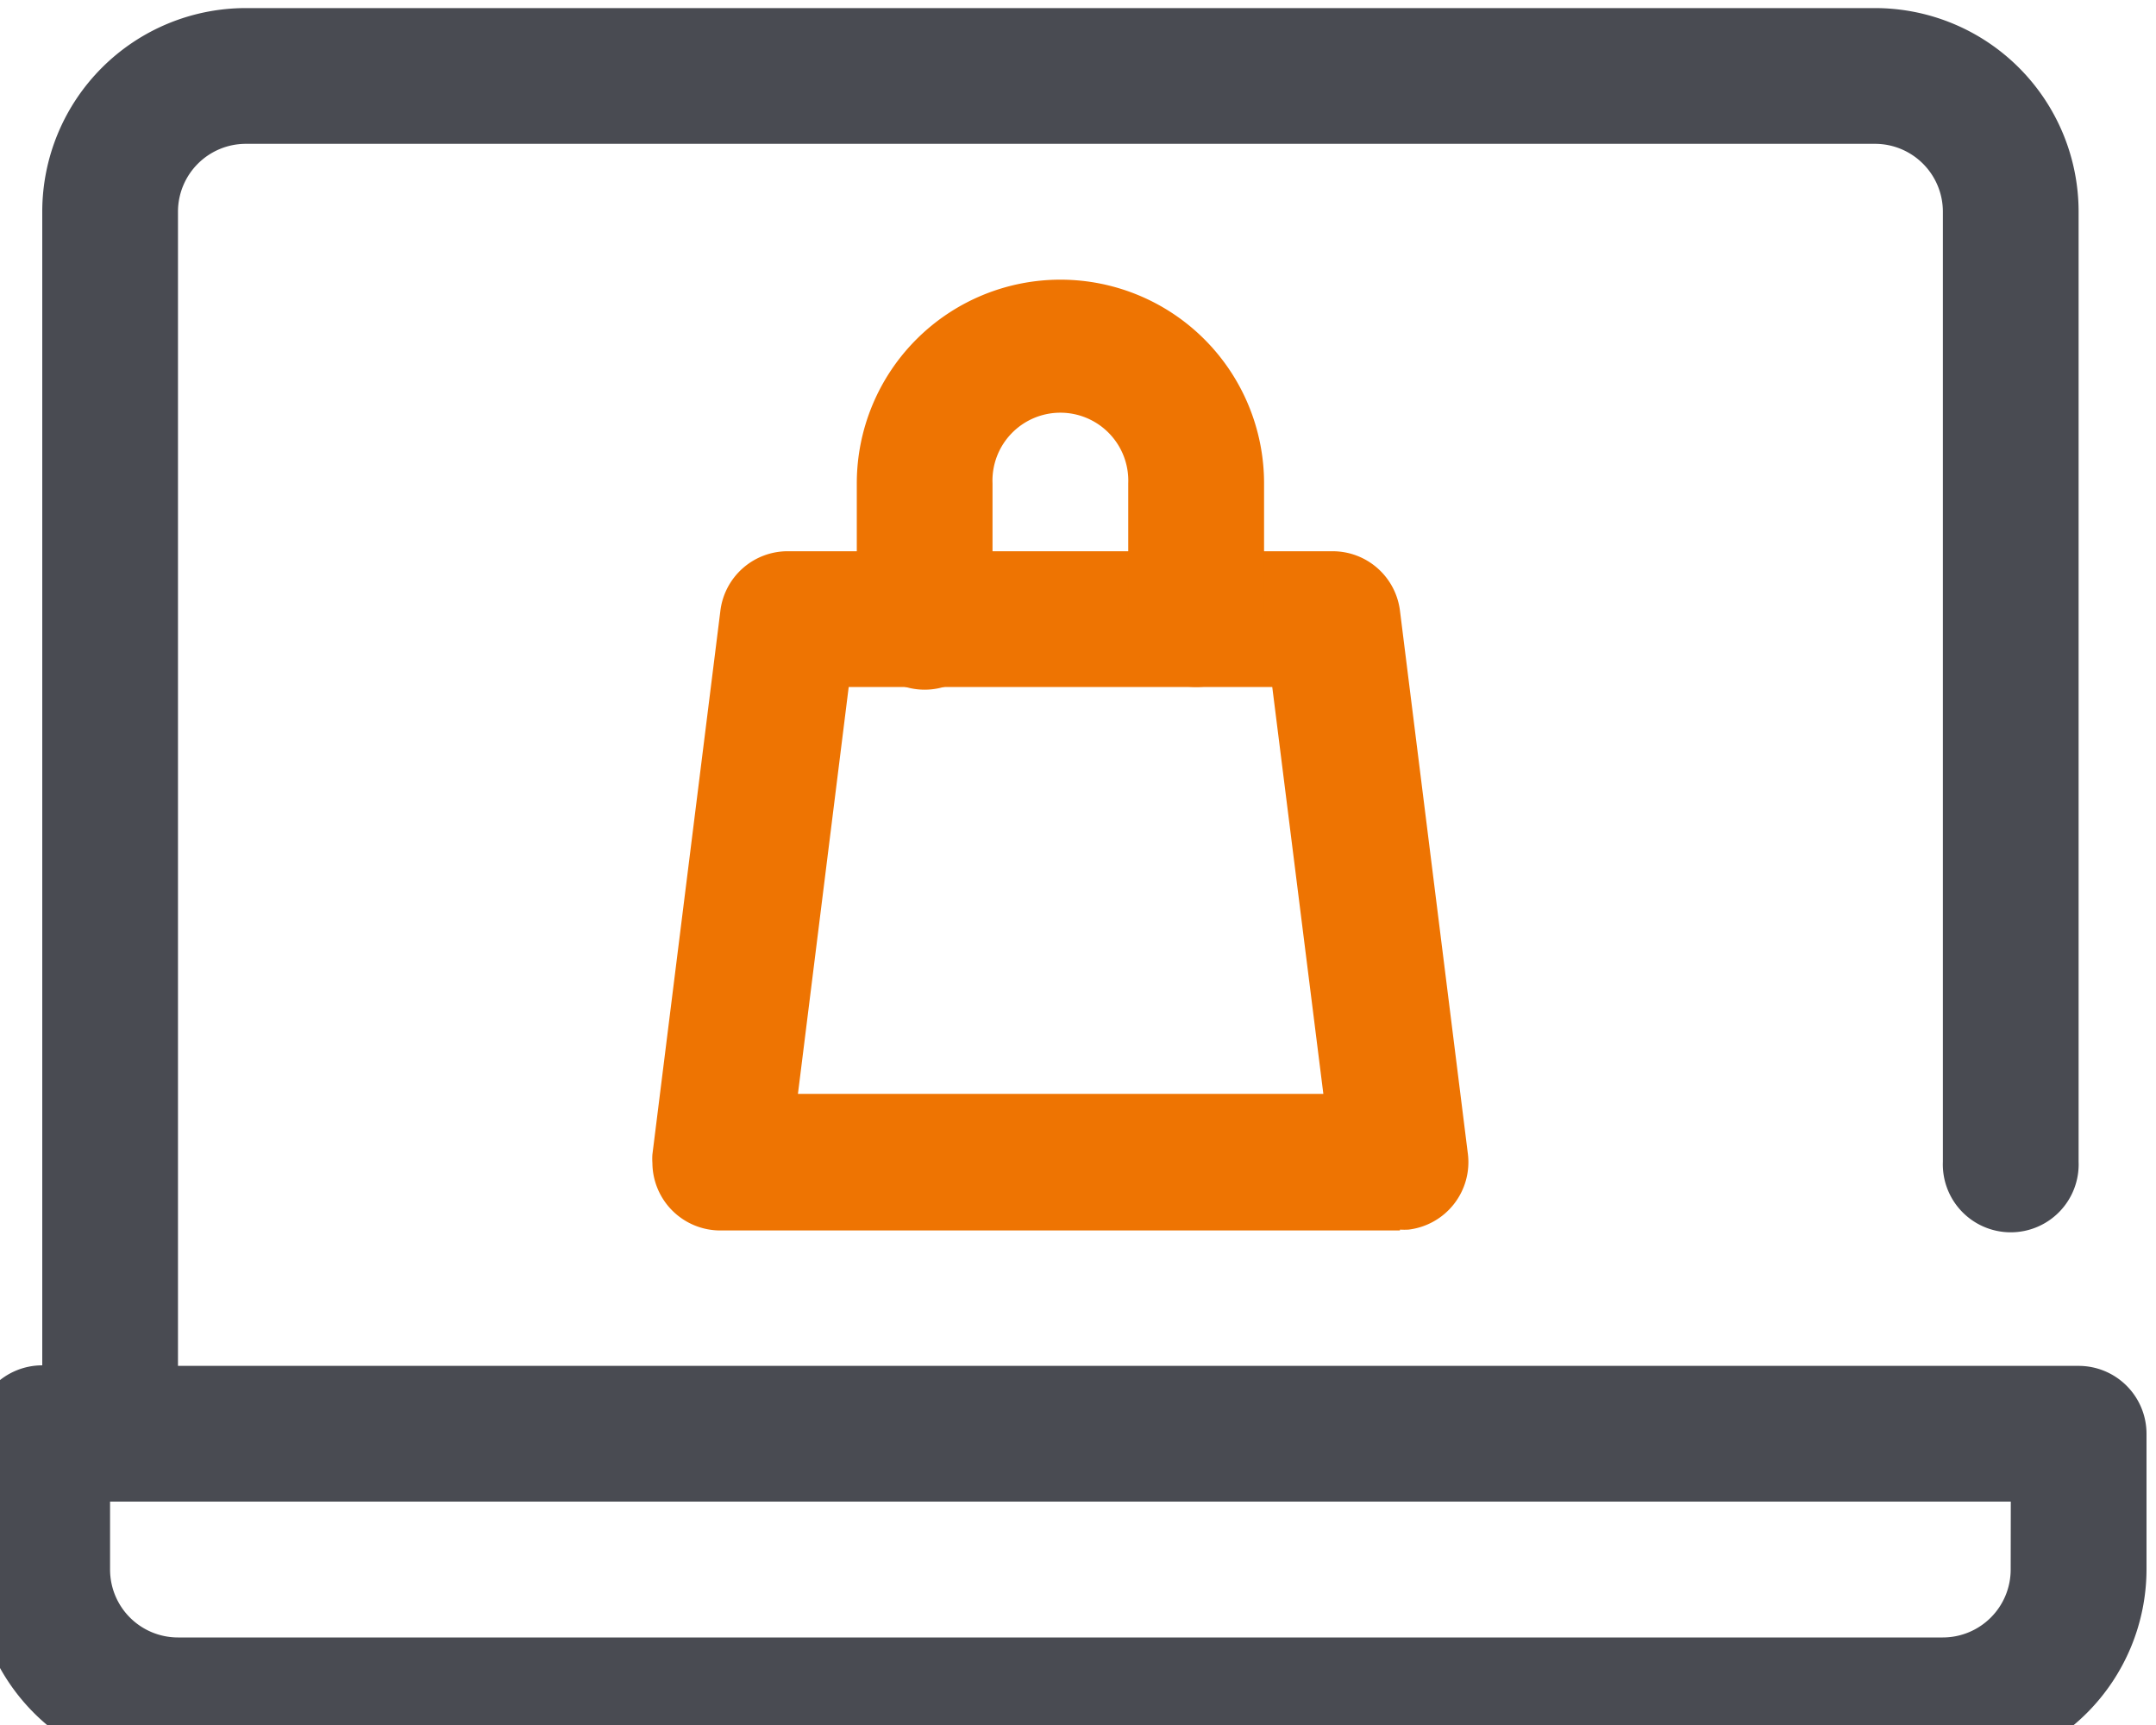 <svg xmlns="http://www.w3.org/2000/svg" xmlns:xlink="http://www.w3.org/1999/xlink" width="20" height="16" viewBox="0 0 20 16">
  <defs>
    <clipPath id="clip-path">
      <rect id="Rectangle_163" data-name="Rectangle 163" width="20" height="16" transform="translate(0.238 -0.075)" fill="#494b52"/>
    </clipPath>
  </defs>
  <g id="Group_13568" data-name="Group 13568" transform="translate(-0.238 0.075)">
    <g id="Group_24" data-name="Group 24" clip-path="url(#clip-path)">
      <path id="Path_24" data-name="Path 24" d="M16.924,14.3h-6.3a.63.63,0,0,1-.634-.625.567.567,0,0,1,0-.08l.63-5.038A.629.629,0,0,1,11.257,8h5.038a.629.629,0,0,1,.63.554l.63,5.038a.63.63,0,0,1-.55.7.673.673,0,0,1-.08,0m-5.585-1.259h4.874L15.74,9.259H11.811Z" transform="translate(-3.7 -2.962)" fill="#ee7402"/>
      <path id="Path_25" data-name="Path 25" d="M16.148,7.778a.63.63,0,0,1-.63-.63V5.889a.63.63,0,1,0-1.259,0V7.148a.63.63,0,1,1-1.259,0V5.889a1.889,1.889,0,1,1,3.778,0V7.148a.63.63,0,0,1-.63.63" transform="translate(-4.814 -1.481)" fill="#ee7402"/>
      <path id="Path_26" data-name="Path 26" d="M19.52,12.594H1.889V1.889a.63.63,0,0,1,.63-.63H17.631a.63.63,0,0,1,.63.63V10.7a.63.63,0,1,0,1.259,0V1.889A1.889,1.889,0,0,0,17.631,0H2.519A1.889,1.889,0,0,0,.63,1.889v10.7a.63.63,0,0,0-.63.63v1.259a1.889,1.889,0,0,0,1.889,1.889H18.261a1.889,1.889,0,0,0,1.889-1.889V13.224a.63.63,0,0,0-.63-.63m-.63,1.889a.63.63,0,0,1-.63.63H1.889a.63.63,0,0,1-.63-.63v-.63H18.891Z" fill="#494b52"/>
    </g>
  </g>
</svg>
